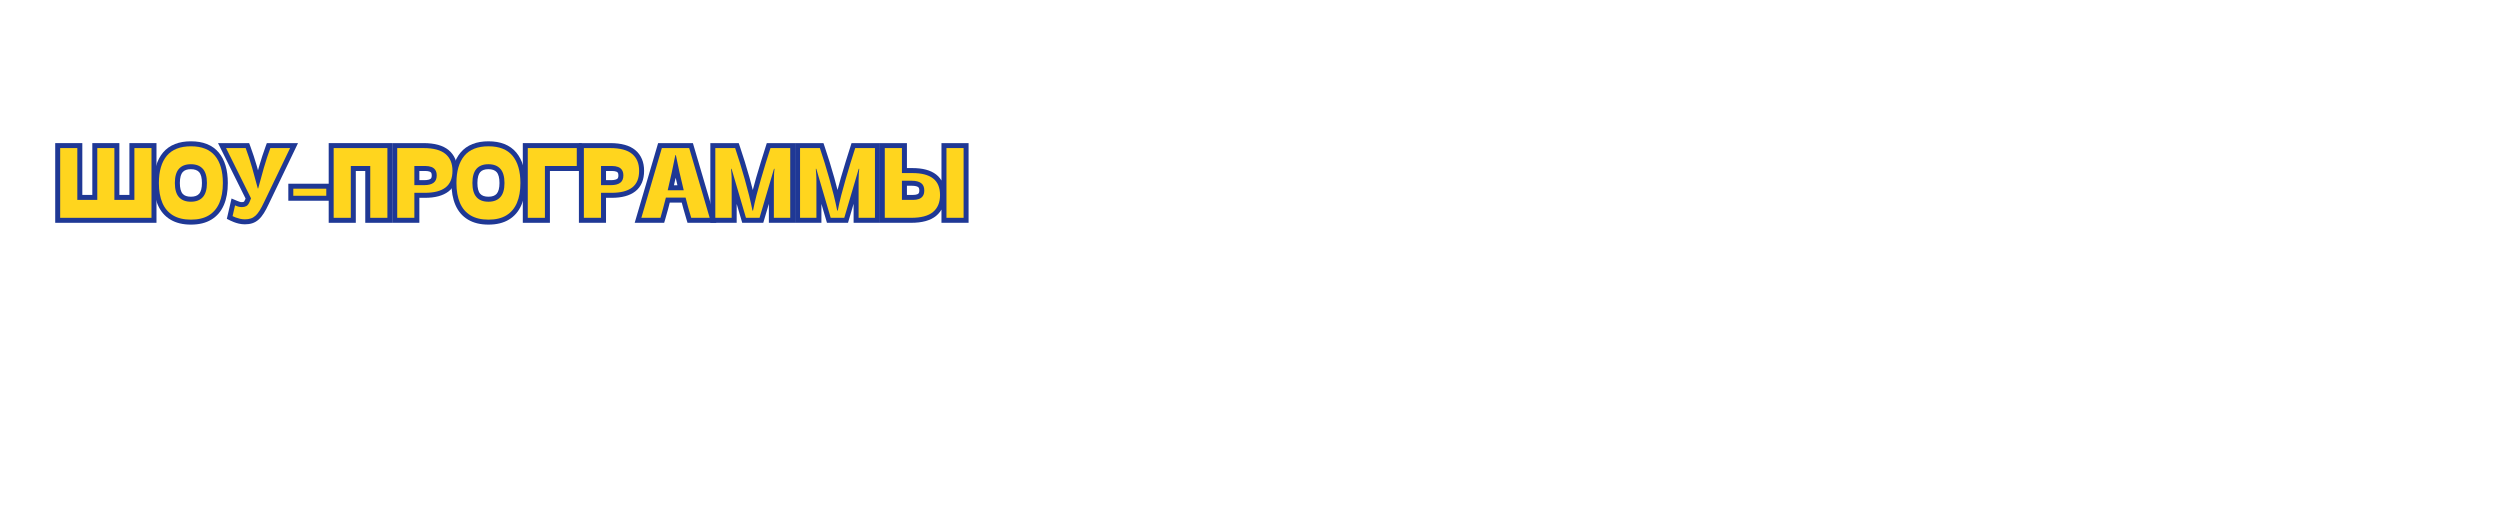 <?xml version="1.0" encoding="UTF-8"?> <svg xmlns="http://www.w3.org/2000/svg" xmlns:xlink="http://www.w3.org/1999/xlink" width="1200" zoomAndPan="magnify" viewBox="0 0 900 187.5" height="250" preserveAspectRatio="xMidYMid meet" version="1.0"><defs><g></g></defs><g fill="#1f3895" fill-opacity="1"><g transform="translate(19.897, 78.416)"><g><path d="M 28.488 -26.898 L 36.438 -26.898 L 36.438 1.797 L -0.023 1.797 L -0.023 -26.898 L 9.738 -26.898 L 9.738 -6.453 L 7.941 -6.453 L 7.941 -8.246 L 15.129 -8.246 L 15.129 -6.453 L 13.336 -6.453 L 13.336 -26.898 L 23.078 -26.898 L 23.078 -6.453 L 21.281 -6.453 L 21.281 -8.246 L 28.488 -8.246 L 28.488 -6.453 L 26.691 -6.453 L 26.691 -26.898 Z M 28.488 -23.309 L 28.488 -25.105 L 30.285 -25.105 L 30.285 -4.656 L 19.488 -4.656 L 19.488 -25.105 L 21.281 -25.105 L 21.281 -23.309 L 15.129 -23.309 L 15.129 -25.105 L 16.926 -25.105 L 16.926 -4.656 L 6.148 -4.656 L 6.148 -25.105 L 7.941 -25.105 L 7.941 -23.309 L 1.77 -23.309 L 1.77 -25.105 L 3.566 -25.105 L 3.566 0 L 1.77 0 L 1.77 -1.797 L 34.641 -1.797 L 34.641 0 L 32.848 0 L 32.848 -25.105 L 34.641 -25.105 L 34.641 -23.309 Z M 28.488 -23.309 "></path></g></g></g><g fill="#1f3895" fill-opacity="1"><g transform="translate(56.31, 78.416)"><g><path d="M 12.43 2.445 C 9.516 2.445 7.062 1.848 5.066 0.656 C 3.02 -0.566 1.5 -2.336 0.508 -4.656 C -0.434 -6.848 -0.902 -9.473 -0.902 -12.535 C -0.902 -17.234 0.191 -20.891 2.375 -23.496 C 3.523 -24.867 4.965 -25.891 6.695 -26.57 C 8.352 -27.223 10.262 -27.547 12.43 -27.547 C 14.59 -27.547 16.5 -27.223 18.152 -26.57 C 19.875 -25.891 21.309 -24.863 22.453 -23.492 C 24.621 -20.887 25.707 -17.234 25.707 -12.535 C 25.707 -9.473 25.238 -6.848 24.301 -4.656 C 23.309 -2.34 21.797 -0.57 19.773 0.652 C 17.793 1.848 15.348 2.445 12.43 2.445 Z M 12.43 -1.148 C 14.68 -1.148 16.508 -1.57 17.918 -2.422 C 19.285 -3.246 20.312 -4.461 21 -6.07 C 21.746 -7.809 22.117 -9.965 22.117 -12.535 C 22.117 -16.367 21.309 -19.254 19.691 -21.195 C 18.941 -22.098 17.988 -22.773 16.832 -23.23 C 15.605 -23.715 14.137 -23.957 12.43 -23.957 C 10.715 -23.957 9.242 -23.715 8.008 -23.23 C 6.844 -22.773 5.883 -22.094 5.129 -21.191 C 3.504 -19.25 2.688 -16.367 2.688 -12.535 C 2.688 -9.965 3.062 -7.809 3.805 -6.07 C 4.496 -4.465 5.527 -3.25 6.906 -2.426 C 8.336 -1.574 10.176 -1.148 12.43 -1.148 Z M 12.414 -7.598 C 13.758 -7.598 14.742 -7.949 15.367 -8.652 C 16.047 -9.418 16.387 -10.711 16.387 -12.535 C 16.387 -14.383 16.047 -15.688 15.367 -16.453 C 14.742 -17.156 13.75 -17.508 12.395 -17.508 C 11.051 -17.508 10.07 -17.156 9.453 -16.457 C 9.145 -16.105 8.906 -15.637 8.734 -15.047 C 8.539 -14.355 8.441 -13.52 8.441 -12.535 C 8.441 -10.707 8.777 -9.414 9.453 -8.648 C 10.07 -7.949 11.059 -7.598 12.414 -7.598 Z M 12.414 -4.008 C 11.242 -4.008 10.195 -4.188 9.27 -4.543 C 8.281 -4.922 7.445 -5.5 6.762 -6.27 C 5.488 -7.715 4.848 -9.805 4.848 -12.535 C 4.848 -15.289 5.488 -17.391 6.762 -18.836 C 7.445 -19.605 8.277 -20.18 9.266 -20.562 C 10.188 -20.918 11.23 -21.098 12.395 -21.098 C 13.562 -21.098 14.609 -20.918 15.535 -20.562 C 16.527 -20.184 17.363 -19.609 18.051 -18.84 C 19.332 -17.395 19.977 -15.293 19.977 -12.535 C 19.977 -9.801 19.332 -7.711 18.051 -6.266 C 17.367 -5.496 16.531 -4.922 15.543 -4.543 C 14.621 -4.188 13.574 -4.008 12.414 -4.008 Z M 12.414 -4.008 "></path></g></g></g><g fill="#1f3895" fill-opacity="1"><g transform="translate(81.117, 78.416)"><g><path d="M 7.086 -6.445 L 7.594 -7.691 L 9.258 -7.012 L 7.648 -6.215 L -2.633 -26.898 L 8.574 -26.898 L 9.012 -25.73 C 9.855 -23.457 10.645 -21.051 11.375 -18.512 C 12.098 -16 12.785 -13.504 13.43 -11.023 L 11.695 -10.57 L 11.695 -12.367 L 11.832 -12.367 L 11.832 -10.57 L 10.098 -11.023 C 10.742 -13.508 11.43 -16.004 12.16 -18.516 C 12.898 -21.051 13.68 -23.453 14.512 -25.723 L 14.945 -26.898 L 26.172 -26.898 L 15.609 -4.922 C 15.008 -3.637 14.438 -2.559 13.887 -1.691 C 13.289 -0.742 12.668 0.02 12.027 0.598 C 11.312 1.238 10.531 1.695 9.676 1.965 C 8.891 2.215 8.016 2.34 7.047 2.34 C 6.301 2.34 5.574 2.254 4.867 2.09 C 4.211 1.934 3.613 1.754 3.07 1.539 C 2.559 1.34 2.137 1.156 1.809 0.992 L 0.543 0.359 L 2.238 -6.957 L 4.207 -6.125 C 4.469 -6.012 4.785 -5.895 5.16 -5.77 C 5.387 -5.691 5.66 -5.652 5.977 -5.652 C 6.277 -5.652 6.523 -5.703 6.723 -5.809 C 6.715 -5.805 6.707 -5.801 6.703 -5.797 C 6.703 -5.797 6.703 -5.801 6.707 -5.801 C 6.727 -5.82 6.754 -5.852 6.781 -5.887 C 6.887 -6.02 6.988 -6.211 7.09 -6.461 Z M 10.406 -5.074 C 9.914 -3.898 9.246 -3.086 8.406 -2.641 C 7.684 -2.254 6.871 -2.062 5.977 -2.062 C 5.266 -2.062 4.609 -2.164 4.008 -2.367 C 3.551 -2.52 3.152 -2.672 2.809 -2.816 L 3.508 -4.469 L 5.254 -4.066 L 4.359 -0.207 L 2.613 -0.613 L 3.414 -2.219 C 3.648 -2.102 3.969 -1.965 4.383 -1.801 C 4.762 -1.652 5.199 -1.52 5.688 -1.406 C 6.125 -1.305 6.578 -1.25 7.047 -1.25 C 7.645 -1.25 8.16 -1.32 8.59 -1.457 C 8.953 -1.57 9.297 -1.777 9.625 -2.07 C 10.023 -2.43 10.43 -2.938 10.852 -3.605 C 11.316 -4.348 11.824 -5.305 12.371 -6.477 L 21.699 -25.883 L 23.316 -25.105 L 23.316 -23.309 L 16.199 -23.309 L 16.199 -25.105 L 17.883 -24.488 C 17.082 -22.293 16.32 -19.969 15.609 -17.512 C 14.891 -15.035 14.211 -12.57 13.57 -10.117 L 13.223 -8.777 L 10.305 -8.777 L 9.957 -10.117 C 9.316 -12.57 8.641 -15.035 7.926 -17.516 C 7.219 -19.969 6.461 -22.289 5.645 -24.48 L 7.328 -25.105 L 7.328 -23.309 L 0.262 -23.309 L 0.262 -25.105 L 1.871 -25.902 L 11.227 -7.086 L 10.41 -5.09 Z M 10.406 -5.074 "></path></g></g></g><g fill="#1f3895" fill-opacity="1"><g transform="translate(104.696, 78.416)"><g><path d="M -0.902 -12.277 L 14.559 -12.277 L 14.559 -6.148 L -0.902 -6.148 Z M -0.902 -12.277 "></path></g></g></g><g fill="#1f3895" fill-opacity="1"><g transform="translate(118.353, 78.416)"><g><path d="M 22.902 -25.105 L 22.902 1.797 L 13.141 1.797 L 13.141 -18.652 L 14.938 -18.652 L 14.938 -16.859 L 7.941 -16.859 L 7.941 -18.652 L 9.738 -18.652 L 9.738 1.797 L -0.023 1.797 L -0.023 -26.898 L 22.902 -26.898 Z M 19.312 -25.105 L 21.109 -25.105 L 21.109 -23.309 L 1.77 -23.309 L 1.77 -25.105 L 3.566 -25.105 L 3.566 0 L 1.77 0 L 1.77 -1.797 L 7.941 -1.797 L 7.941 0 L 6.148 0 L 6.148 -20.449 L 16.73 -20.449 L 16.73 0 L 14.938 0 L 14.938 -1.797 L 21.109 -1.797 L 21.109 0 L 19.312 0 Z M 19.312 -25.105 "></path></g></g></g><g fill="#1f3895" fill-opacity="1"><g transform="translate(141.232, 78.416)"><g><path d="M 7.941 1.797 L -0.023 1.797 L -0.023 -26.898 L 11.238 -26.898 C 15.246 -26.898 18.262 -26.059 20.277 -24.379 C 21.344 -23.492 22.145 -22.402 22.68 -21.117 C 23.191 -19.883 23.445 -18.484 23.445 -16.918 C 23.445 -15.316 23.191 -13.906 22.68 -12.684 C 22.141 -11.387 21.324 -10.32 20.234 -9.488 C 18.242 -7.961 15.414 -7.199 11.746 -7.199 L 7.941 -7.199 L 7.941 -8.992 L 9.738 -8.992 L 9.738 1.797 Z M 7.941 -1.797 L 7.941 0 L 6.148 0 L 6.148 -10.789 L 11.746 -10.789 C 14.602 -10.789 16.703 -11.305 18.055 -12.34 C 18.637 -12.785 19.074 -13.359 19.367 -14.066 C 19.691 -14.844 19.855 -15.797 19.855 -16.918 C 19.855 -18.004 19.691 -18.945 19.363 -19.742 C 19.055 -20.48 18.594 -21.109 17.977 -21.621 C 17.34 -22.156 16.488 -22.562 15.43 -22.844 C 14.266 -23.156 12.867 -23.309 11.238 -23.309 L 1.77 -23.309 L 1.77 -25.105 L 3.566 -25.105 L 3.566 0 L 1.77 0 L 1.77 -1.797 Z M 11.465 -13.559 C 12.066 -13.559 12.578 -13.609 13 -13.715 C 13.332 -13.801 13.594 -13.91 13.781 -14.051 C 13.902 -14.137 13.992 -14.254 14.055 -14.398 C 14.148 -14.613 14.195 -14.898 14.195 -15.254 C 14.195 -15.711 14.129 -16.039 13.996 -16.23 C 13.875 -16.41 13.691 -16.543 13.445 -16.633 C 13.035 -16.785 12.535 -16.859 11.938 -16.859 L 7.941 -16.859 L 7.941 -18.652 L 9.738 -18.652 L 9.738 -11.762 L 7.941 -11.762 L 7.941 -13.559 Z M 11.465 -9.969 L 6.148 -9.969 L 6.148 -20.449 L 11.938 -20.449 C 12.957 -20.449 13.871 -20.301 14.676 -20.008 C 15.645 -19.652 16.406 -19.066 16.965 -18.254 C 17.512 -17.453 17.785 -16.453 17.785 -15.254 C 17.785 -14.402 17.641 -13.645 17.352 -12.977 C 17.035 -12.238 16.555 -11.633 15.914 -11.16 C 14.84 -10.367 13.355 -9.969 11.465 -9.969 Z M 11.465 -9.969 "></path></g></g></g><g fill="#1f3895" fill-opacity="1"><g transform="translate(163.426, 78.416)"><g><path d="M 12.43 2.445 C 9.516 2.445 7.062 1.848 5.066 0.656 C 3.02 -0.566 1.5 -2.336 0.508 -4.656 C -0.434 -6.848 -0.902 -9.473 -0.902 -12.535 C -0.902 -17.234 0.191 -20.891 2.375 -23.496 C 3.523 -24.867 4.965 -25.891 6.695 -26.57 C 8.352 -27.223 10.262 -27.547 12.43 -27.547 C 14.59 -27.547 16.5 -27.223 18.152 -26.57 C 19.875 -25.891 21.309 -24.863 22.453 -23.492 C 24.621 -20.887 25.707 -17.234 25.707 -12.535 C 25.707 -9.473 25.238 -6.848 24.301 -4.656 C 23.309 -2.34 21.797 -0.57 19.773 0.652 C 17.793 1.848 15.348 2.445 12.43 2.445 Z M 12.43 -1.148 C 14.68 -1.148 16.508 -1.57 17.918 -2.422 C 19.285 -3.246 20.312 -4.461 21 -6.07 C 21.746 -7.809 22.117 -9.965 22.117 -12.535 C 22.117 -16.367 21.309 -19.254 19.691 -21.195 C 18.941 -22.098 17.988 -22.773 16.832 -23.23 C 15.605 -23.715 14.137 -23.957 12.43 -23.957 C 10.715 -23.957 9.242 -23.715 8.008 -23.23 C 6.844 -22.773 5.883 -22.094 5.129 -21.191 C 3.504 -19.25 2.688 -16.367 2.688 -12.535 C 2.688 -9.965 3.062 -7.809 3.805 -6.07 C 4.496 -4.465 5.527 -3.25 6.906 -2.426 C 8.336 -1.574 10.176 -1.148 12.43 -1.148 Z M 12.414 -7.598 C 13.758 -7.598 14.742 -7.949 15.367 -8.652 C 16.047 -9.418 16.387 -10.711 16.387 -12.535 C 16.387 -14.383 16.047 -15.688 15.367 -16.453 C 14.742 -17.156 13.75 -17.508 12.395 -17.508 C 11.051 -17.508 10.07 -17.156 9.453 -16.457 C 9.145 -16.105 8.906 -15.637 8.734 -15.047 C 8.539 -14.355 8.441 -13.52 8.441 -12.535 C 8.441 -10.707 8.777 -9.414 9.453 -8.648 C 10.07 -7.949 11.059 -7.598 12.414 -7.598 Z M 12.414 -4.008 C 11.242 -4.008 10.195 -4.188 9.27 -4.543 C 8.281 -4.922 7.445 -5.5 6.762 -6.27 C 5.488 -7.715 4.848 -9.805 4.848 -12.535 C 4.848 -15.289 5.488 -17.391 6.762 -18.836 C 7.445 -19.605 8.277 -20.18 9.266 -20.562 C 10.188 -20.918 11.23 -21.098 12.395 -21.098 C 13.562 -21.098 14.609 -20.918 15.535 -20.562 C 16.527 -20.184 17.363 -19.609 18.051 -18.84 C 19.332 -17.395 19.977 -15.293 19.977 -12.535 C 19.977 -9.801 19.332 -7.711 18.051 -6.266 C 17.367 -5.496 16.531 -4.922 15.543 -4.543 C 14.621 -4.188 13.574 -4.008 12.414 -4.008 Z M 12.414 -4.008 "></path></g></g></g><g fill="#1f3895" fill-opacity="1"><g transform="translate(188.233, 78.416)"><g><path d="M 1.77 -26.898 L 21.203 -26.898 L 21.203 -16.859 L 7.941 -16.859 L 7.941 -18.652 L 9.738 -18.652 L 9.738 1.797 L -0.023 1.797 L -0.023 -26.898 Z M 1.77 -23.309 L 1.77 -25.105 L 3.566 -25.105 L 3.566 0 L 1.77 0 L 1.77 -1.797 L 7.941 -1.797 L 7.941 0 L 6.148 0 L 6.148 -20.449 L 19.406 -20.449 L 19.406 -18.652 L 17.613 -18.652 L 17.613 -25.105 L 19.406 -25.105 L 19.406 -23.309 Z M 1.77 -23.309 "></path></g></g></g><g fill="#1f3895" fill-opacity="1"><g transform="translate(208.429, 78.416)"><g><path d="M 7.941 1.797 L -0.023 1.797 L -0.023 -26.898 L 11.238 -26.898 C 15.246 -26.898 18.262 -26.059 20.277 -24.379 C 21.344 -23.492 22.145 -22.402 22.68 -21.117 C 23.191 -19.883 23.445 -18.484 23.445 -16.918 C 23.445 -15.316 23.191 -13.906 22.68 -12.684 C 22.141 -11.387 21.324 -10.32 20.234 -9.488 C 18.242 -7.961 15.414 -7.199 11.746 -7.199 L 7.941 -7.199 L 7.941 -8.992 L 9.738 -8.992 L 9.738 1.797 Z M 7.941 -1.797 L 7.941 0 L 6.148 0 L 6.148 -10.789 L 11.746 -10.789 C 14.602 -10.789 16.703 -11.305 18.055 -12.34 C 18.637 -12.785 19.074 -13.359 19.367 -14.066 C 19.691 -14.844 19.855 -15.797 19.855 -16.918 C 19.855 -18.004 19.691 -18.945 19.363 -19.742 C 19.055 -20.48 18.594 -21.109 17.977 -21.621 C 17.34 -22.156 16.488 -22.562 15.43 -22.844 C 14.266 -23.156 12.867 -23.309 11.238 -23.309 L 1.77 -23.309 L 1.77 -25.105 L 3.566 -25.105 L 3.566 0 L 1.77 0 L 1.77 -1.797 Z M 11.465 -13.559 C 12.066 -13.559 12.578 -13.609 13 -13.715 C 13.332 -13.801 13.594 -13.91 13.781 -14.051 C 13.902 -14.137 13.992 -14.254 14.055 -14.398 C 14.148 -14.613 14.195 -14.898 14.195 -15.254 C 14.195 -15.711 14.129 -16.039 13.996 -16.23 C 13.875 -16.41 13.691 -16.543 13.445 -16.633 C 13.035 -16.785 12.535 -16.859 11.938 -16.859 L 7.941 -16.859 L 7.941 -18.652 L 9.738 -18.652 L 9.738 -11.762 L 7.941 -11.762 L 7.941 -13.559 Z M 11.465 -9.969 L 6.148 -9.969 L 6.148 -20.449 L 11.938 -20.449 C 12.957 -20.449 13.871 -20.301 14.676 -20.008 C 15.645 -19.652 16.406 -19.066 16.965 -18.254 C 17.512 -17.453 17.785 -16.453 17.785 -15.254 C 17.785 -14.402 17.641 -13.645 17.352 -12.977 C 17.035 -12.238 16.555 -11.633 15.914 -11.16 C 14.84 -10.367 13.355 -9.969 11.465 -9.969 Z M 11.465 -9.969 "></path></g></g></g><g fill="#1f3895" fill-opacity="1"><g transform="translate(230.624, 78.416)"><g><path d="M 16.496 0.523 C 16.133 -0.684 15.777 -1.902 15.434 -3.129 C 15.09 -4.355 14.762 -5.59 14.441 -6.828 L 16.18 -7.277 L 16.18 -5.48 L 9.098 -5.48 L 9.098 -7.277 L 10.84 -6.844 C 10.535 -5.605 10.215 -4.371 9.887 -3.145 C 9.555 -1.914 9.211 -0.699 8.859 0.508 L 8.477 1.797 L -2.137 1.797 L 6.301 -26.898 L 18.82 -26.898 L 27.258 1.797 L 16.883 1.797 Z M 19.934 -0.523 L 18.215 0 L 18.215 -1.797 L 24.859 -1.797 L 24.859 0 L 23.137 0.508 L 15.758 -24.598 L 17.48 -25.105 L 17.48 -23.309 L 7.645 -23.309 L 7.645 -25.105 L 9.367 -24.598 L 1.984 0.508 L 0.262 0 L 0.262 -1.797 L 7.137 -1.797 L 7.137 0 L 5.414 -0.508 C 5.758 -1.684 6.094 -2.875 6.418 -4.078 C 6.742 -5.281 7.055 -6.492 7.355 -7.707 L 7.695 -9.07 L 17.574 -9.07 L 17.922 -7.723 C 18.234 -6.508 18.559 -5.297 18.891 -4.094 C 19.227 -2.891 19.574 -1.699 19.934 -0.523 Z M 9.746 -11.719 L 15.516 -11.719 L 15.516 -9.922 L 13.773 -9.492 C 13.242 -11.633 12.742 -13.773 12.266 -15.914 C 11.789 -18.055 11.344 -20.152 10.934 -22.211 L 12.691 -22.562 L 12.691 -20.77 L 12.5 -20.77 L 12.5 -22.562 L 14.262 -22.219 C 13.863 -20.164 13.43 -18.062 12.965 -15.922 C 12.5 -13.781 12.012 -11.641 11.492 -9.5 L 9.746 -9.922 Z M 9.746 -8.129 L 7.465 -8.129 L 8.004 -10.344 C 8.512 -12.457 9 -14.57 9.457 -16.684 C 9.914 -18.801 10.344 -20.871 10.738 -22.906 L 11.02 -24.359 L 14.164 -24.359 L 14.453 -22.914 C 14.859 -20.883 15.297 -18.809 15.77 -16.695 C 16.238 -14.582 16.734 -12.469 17.258 -10.355 L 17.809 -8.129 Z M 9.746 -8.129 "></path></g></g></g><g fill="#1f3895" fill-opacity="1"><g transform="translate(255.747, 78.416)"><g><path d="M -0.023 0 L -0.023 -26.898 L 10.191 -26.898 L 10.605 -25.684 C 11.184 -23.984 11.77 -22.18 12.363 -20.266 C 12.961 -18.348 13.539 -16.395 14.098 -14.395 C 14.656 -12.398 15.18 -10.434 15.66 -8.5 C 16.148 -6.555 16.562 -4.707 16.91 -2.961 L 15.148 -2.613 L 15.148 -4.406 L 15.34 -4.406 L 15.34 -2.613 L 13.578 -2.961 C 13.926 -4.711 14.348 -6.562 14.844 -8.512 C 15.34 -10.445 15.879 -12.41 16.457 -14.41 C 17.031 -16.402 17.617 -18.355 18.211 -20.266 L 20.301 -26.898 L 30.527 -26.898 L 30.527 1.797 L 21.047 1.797 L 21.047 -13.305 C 21.047 -14.469 21.078 -15.418 21.141 -16.156 L 21.281 -17.789 L 23.07 -17.637 L 23.07 -15.84 L 22.895 -15.84 L 22.895 -17.637 L 24.617 -17.129 L 19.031 1.797 L 11.453 1.797 L 5.887 -17.148 L 7.609 -17.652 L 7.609 -15.859 L 7.434 -15.859 L 7.434 -17.652 L 9.223 -17.805 L 9.363 -16.141 C 9.426 -15.387 9.457 -14.441 9.457 -13.305 L 9.457 1.797 L -0.023 1.797 Z M 3.566 0 L 1.77 0 L 1.77 -1.797 L 7.66 -1.797 L 7.66 0 L 5.867 0 L 5.867 -13.305 C 5.867 -14.344 5.84 -15.188 5.785 -15.84 L 5.48 -19.449 L 8.953 -19.449 L 14.52 -0.508 L 12.797 0 L 12.797 -1.797 L 17.688 -1.797 L 17.688 0 L 15.969 -0.508 L 21.555 -19.434 L 25.027 -19.434 L 24.719 -15.855 C 24.664 -15.215 24.637 -14.367 24.637 -13.305 L 24.637 0 L 22.844 0 L 22.844 -1.797 L 28.734 -1.797 L 28.734 0 L 26.938 0 L 26.938 -25.105 L 28.734 -25.105 L 28.734 -23.309 L 21.617 -23.309 L 21.617 -25.105 L 23.328 -24.566 L 21.641 -19.199 C 21.051 -17.312 20.473 -15.383 19.906 -13.414 C 19.336 -11.449 18.809 -9.52 18.324 -7.617 C 17.84 -5.734 17.434 -3.949 17.102 -2.266 L 16.816 -0.816 L 13.672 -0.816 L 13.387 -2.266 C 13.051 -3.953 12.648 -5.742 12.18 -7.629 C 11.703 -9.531 11.191 -11.461 10.641 -13.426 C 10.09 -15.391 9.52 -17.316 8.938 -19.199 C 8.352 -21.082 7.773 -22.859 7.207 -24.527 L 8.906 -25.105 L 8.906 -23.309 L 1.77 -23.309 L 1.77 -25.105 L 3.566 -25.105 Z M 3.566 0 "></path></g></g></g><g fill="#1f3895" fill-opacity="1"><g transform="translate(286.251, 78.416)"><g><path d="M -0.023 0 L -0.023 -26.898 L 10.191 -26.898 L 10.605 -25.684 C 11.184 -23.984 11.77 -22.18 12.363 -20.266 C 12.961 -18.348 13.539 -16.395 14.098 -14.395 C 14.656 -12.398 15.18 -10.434 15.66 -8.5 C 16.148 -6.555 16.562 -4.707 16.91 -2.961 L 15.148 -2.613 L 15.148 -4.406 L 15.34 -4.406 L 15.34 -2.613 L 13.578 -2.961 C 13.926 -4.711 14.348 -6.562 14.844 -8.512 C 15.34 -10.445 15.879 -12.41 16.457 -14.41 C 17.031 -16.402 17.617 -18.355 18.211 -20.266 L 20.301 -26.898 L 30.527 -26.898 L 30.527 1.797 L 21.047 1.797 L 21.047 -13.305 C 21.047 -14.469 21.078 -15.418 21.141 -16.156 L 21.281 -17.789 L 23.07 -17.637 L 23.07 -15.84 L 22.895 -15.84 L 22.895 -17.637 L 24.617 -17.129 L 19.031 1.797 L 11.453 1.797 L 5.887 -17.148 L 7.609 -17.652 L 7.609 -15.859 L 7.434 -15.859 L 7.434 -17.652 L 9.223 -17.805 L 9.363 -16.141 C 9.426 -15.387 9.457 -14.441 9.457 -13.305 L 9.457 1.797 L -0.023 1.797 Z M 3.566 0 L 1.77 0 L 1.77 -1.797 L 7.66 -1.797 L 7.66 0 L 5.867 0 L 5.867 -13.305 C 5.867 -14.344 5.84 -15.188 5.785 -15.84 L 5.48 -19.449 L 8.953 -19.449 L 14.52 -0.508 L 12.797 0 L 12.797 -1.797 L 17.688 -1.797 L 17.688 0 L 15.969 -0.508 L 21.555 -19.434 L 25.027 -19.434 L 24.719 -15.855 C 24.664 -15.215 24.637 -14.367 24.637 -13.305 L 24.637 0 L 22.844 0 L 22.844 -1.797 L 28.734 -1.797 L 28.734 0 L 26.938 0 L 26.938 -25.105 L 28.734 -25.105 L 28.734 -23.309 L 21.617 -23.309 L 21.617 -25.105 L 23.328 -24.566 L 21.641 -19.199 C 21.051 -17.312 20.473 -15.383 19.906 -13.414 C 19.336 -11.449 18.809 -9.52 18.324 -7.617 C 17.84 -5.734 17.434 -3.949 17.102 -2.266 L 16.816 -0.816 L 13.672 -0.816 L 13.387 -2.266 C 13.051 -3.953 12.648 -5.742 12.18 -7.629 C 11.703 -9.531 11.191 -11.461 10.641 -13.426 C 10.09 -15.391 9.52 -17.316 8.938 -19.199 C 8.352 -21.082 7.773 -22.859 7.207 -24.527 L 8.906 -25.105 L 8.906 -23.309 L 1.77 -23.309 L 1.77 -25.105 L 3.566 -25.105 Z M 3.566 0 "></path></g></g></g><g fill="#1f3895" fill-opacity="1"><g transform="translate(316.756, 78.416)"><g><path d="M 9.738 -25.105 L 9.738 -16.113 L 7.941 -16.113 L 7.941 -17.906 L 11.746 -17.906 C 15.414 -17.906 18.242 -17.145 20.234 -15.617 C 21.324 -14.781 22.141 -13.719 22.68 -12.422 C 23.191 -11.199 23.445 -9.789 23.445 -8.188 C 23.445 -6.621 23.191 -5.223 22.68 -3.988 C 22.145 -2.703 21.344 -1.613 20.277 -0.727 C 18.262 0.957 15.246 1.797 11.238 1.797 L -0.023 1.797 L -0.023 -26.898 L 9.738 -26.898 Z M 6.148 -25.105 L 7.941 -25.105 L 7.941 -23.309 L 1.77 -23.309 L 1.77 -25.105 L 3.566 -25.105 L 3.566 0 L 1.77 0 L 1.77 -1.797 L 11.238 -1.797 C 12.867 -1.797 14.266 -1.949 15.43 -2.262 C 16.488 -2.543 17.34 -2.949 17.977 -3.484 C 18.594 -3.996 19.055 -4.621 19.363 -5.363 C 19.691 -6.16 19.855 -7.098 19.855 -8.188 C 19.855 -9.309 19.691 -10.258 19.367 -11.039 C 19.074 -11.746 18.637 -12.32 18.055 -12.766 C 16.703 -13.801 14.602 -14.316 11.746 -14.316 L 6.148 -14.316 Z M 30.137 1.797 L 22.172 1.797 L 22.172 -26.898 L 31.934 -26.898 L 31.934 1.797 Z M 30.137 -1.797 L 30.137 0 L 28.34 0 L 28.34 -25.105 L 30.137 -25.105 L 30.137 -23.309 L 23.965 -23.309 L 23.965 -25.105 L 25.762 -25.105 L 25.762 0 L 23.965 0 L 23.965 -1.797 Z M 11.465 -11.547 L 7.941 -11.547 L 7.941 -13.34 L 9.738 -13.34 L 9.738 -6.453 L 7.941 -6.453 L 7.941 -8.246 L 11.938 -8.246 C 12.535 -8.246 13.035 -8.32 13.445 -8.473 C 13.691 -8.562 13.875 -8.695 13.996 -8.875 C 14.129 -9.066 14.195 -9.391 14.195 -9.852 C 14.195 -10.207 14.148 -10.492 14.055 -10.707 C 13.992 -10.852 13.902 -10.969 13.781 -11.055 C 13.594 -11.195 13.332 -11.305 13 -11.391 C 12.578 -11.492 12.066 -11.547 11.465 -11.547 Z M 11.465 -15.137 C 13.355 -15.137 14.84 -14.738 15.914 -13.945 C 16.555 -13.473 17.035 -12.867 17.352 -12.129 C 17.641 -11.461 17.785 -10.703 17.785 -9.852 C 17.785 -8.652 17.512 -7.652 16.965 -6.852 C 16.406 -6.035 15.645 -5.453 14.676 -5.098 C 13.871 -4.805 12.957 -4.656 11.938 -4.656 L 6.148 -4.656 L 6.148 -15.137 Z M 11.465 -15.137 "></path></g></g></g><g fill="#ffd51e" fill-opacity="1"><g transform="translate(19.897, 78.416)"><g><path d="M 28.484 -25.109 L 34.641 -25.109 L 34.641 0 L 1.766 0 L 1.766 -25.109 L 7.938 -25.109 L 7.938 -6.453 L 15.125 -6.453 L 15.125 -25.109 L 21.281 -25.109 L 21.281 -6.453 L 28.484 -6.453 Z M 28.484 -25.109 "></path></g></g><g transform="translate(56.31, 78.416)"><g><path d="M 12.438 0.656 C 9.852 0.656 7.703 0.145 5.984 -0.875 C 4.273 -1.906 3 -3.398 2.156 -5.359 C 1.312 -7.328 0.891 -9.719 0.891 -12.531 C 0.891 -16.801 1.844 -20.07 3.75 -22.344 C 5.656 -24.613 8.551 -25.75 12.438 -25.75 C 16.301 -25.75 19.18 -24.613 21.078 -22.344 C 22.973 -20.07 23.922 -16.801 23.922 -12.531 C 23.922 -9.719 23.5 -7.328 22.656 -5.359 C 21.812 -3.398 20.539 -1.906 18.844 -0.875 C 17.156 0.145 15.02 0.656 12.438 0.656 Z M 12.406 -5.797 C 14.289 -5.797 15.723 -6.348 16.703 -7.453 C 17.691 -8.555 18.188 -10.25 18.188 -12.531 C 18.188 -14.832 17.691 -16.535 16.703 -17.641 C 15.723 -18.742 14.285 -19.297 12.391 -19.297 C 10.516 -19.297 9.086 -18.742 8.109 -17.641 C 7.129 -16.535 6.641 -14.832 6.641 -12.531 C 6.641 -10.25 7.129 -8.555 8.109 -7.453 C 9.086 -6.348 10.52 -5.797 12.406 -5.797 Z M 12.406 -5.797 "></path></g></g><g transform="translate(81.117, 78.416)"><g><path d="M 8.75 -5.766 L 9.25 -7.016 L 0.266 -25.109 L 7.328 -25.109 C 8.16 -22.867 8.938 -20.5 9.656 -18 C 10.375 -15.508 11.051 -13.035 11.688 -10.578 L 11.828 -10.578 C 12.473 -13.035 13.156 -15.508 13.875 -18 C 14.602 -20.5 15.379 -22.867 16.203 -25.109 L 23.312 -25.109 L 13.984 -5.703 C 13.41 -4.473 12.867 -3.453 12.359 -2.641 C 11.859 -1.836 11.348 -1.203 10.828 -0.734 C 10.305 -0.266 9.738 0.062 9.125 0.25 C 8.52 0.445 7.828 0.547 7.047 0.547 C 6.441 0.547 5.852 0.477 5.281 0.344 C 4.707 0.207 4.188 0.051 3.719 -0.125 C 3.258 -0.312 2.891 -0.473 2.609 -0.609 L 3.5 -4.469 C 3.812 -4.344 4.172 -4.207 4.578 -4.062 C 4.992 -3.926 5.461 -3.859 5.984 -3.859 C 6.578 -3.859 7.102 -3.977 7.562 -4.219 C 8.02 -4.469 8.414 -4.984 8.75 -5.766 Z M 8.75 -5.766 "></path></g></g><g transform="translate(104.696, 78.416)"><g><path d="M 12.766 -7.938 L 0.891 -7.938 L 0.891 -10.484 L 12.766 -10.484 Z M 12.766 -7.938 "></path></g></g><g transform="translate(118.353, 78.416)"><g><path d="M 21.109 -25.109 L 21.109 0 L 14.938 0 L 14.938 -18.656 L 7.938 -18.656 L 7.938 0 L 1.766 0 L 1.766 -25.109 Z M 21.109 -25.109 "></path></g></g><g transform="translate(141.232, 78.416)"><g><path d="M 7.938 0 L 1.766 0 L 1.766 -25.109 L 11.234 -25.109 C 14.816 -25.109 17.445 -24.406 19.125 -23 C 20.812 -21.602 21.656 -19.578 21.656 -16.922 C 21.656 -14.191 20.816 -12.188 19.141 -10.906 C 17.473 -9.633 15.008 -9 11.75 -9 L 7.938 -9 Z M 11.469 -11.766 C 12.957 -11.766 14.082 -12.047 14.844 -12.609 C 15.602 -13.172 15.984 -14.051 15.984 -15.25 C 15.984 -16.082 15.812 -16.742 15.469 -17.234 C 15.133 -17.734 14.664 -18.094 14.062 -18.312 C 13.457 -18.539 12.75 -18.656 11.938 -18.656 L 7.938 -18.656 L 7.938 -11.766 Z M 11.469 -11.766 "></path></g></g><g transform="translate(163.426, 78.416)"><g><path d="M 12.438 0.656 C 9.852 0.656 7.703 0.145 5.984 -0.875 C 4.273 -1.906 3 -3.398 2.156 -5.359 C 1.312 -7.328 0.891 -9.719 0.891 -12.531 C 0.891 -16.801 1.844 -20.07 3.75 -22.344 C 5.656 -24.613 8.551 -25.75 12.438 -25.75 C 16.301 -25.75 19.18 -24.613 21.078 -22.344 C 22.973 -20.07 23.922 -16.801 23.922 -12.531 C 23.922 -9.719 23.5 -7.328 22.656 -5.359 C 21.812 -3.398 20.539 -1.906 18.844 -0.875 C 17.156 0.145 15.02 0.656 12.438 0.656 Z M 12.406 -5.797 C 14.289 -5.797 15.723 -6.348 16.703 -7.453 C 17.691 -8.555 18.188 -10.25 18.188 -12.531 C 18.188 -14.832 17.691 -16.535 16.703 -17.641 C 15.723 -18.742 14.285 -19.297 12.391 -19.297 C 10.516 -19.297 9.086 -18.742 8.109 -17.641 C 7.129 -16.535 6.641 -14.832 6.641 -12.531 C 6.641 -10.25 7.129 -8.555 8.109 -7.453 C 9.086 -6.348 10.52 -5.797 12.406 -5.797 Z M 12.406 -5.797 "></path></g></g><g transform="translate(188.233, 78.416)"><g><path d="M 1.766 -25.109 L 19.406 -25.109 L 19.406 -18.656 L 7.938 -18.656 L 7.938 0 L 1.766 0 Z M 1.766 -25.109 "></path></g></g><g transform="translate(208.429, 78.416)"><g><path d="M 7.938 0 L 1.766 0 L 1.766 -25.109 L 11.234 -25.109 C 14.816 -25.109 17.445 -24.406 19.125 -23 C 20.812 -21.602 21.656 -19.578 21.656 -16.922 C 21.656 -14.191 20.816 -12.188 19.141 -10.906 C 17.473 -9.633 15.008 -9 11.75 -9 L 7.938 -9 Z M 11.469 -11.766 C 12.957 -11.766 14.082 -12.047 14.844 -12.609 C 15.602 -13.172 15.984 -14.051 15.984 -15.25 C 15.984 -16.082 15.812 -16.742 15.469 -17.234 C 15.133 -17.734 14.664 -18.094 14.062 -18.312 C 13.457 -18.539 12.75 -18.656 11.938 -18.656 L 7.938 -18.656 L 7.938 -11.766 Z M 11.469 -11.766 "></path></g></g><g transform="translate(230.624, 78.416)"><g><path d="M 18.219 0 C 17.852 -1.188 17.5 -2.391 17.156 -3.609 C 16.82 -4.828 16.5 -6.051 16.188 -7.281 L 9.094 -7.281 C 8.789 -6.051 8.473 -4.828 8.141 -3.609 C 7.816 -2.391 7.484 -1.188 7.141 0 L 0.266 0 L 7.641 -25.109 L 17.484 -25.109 L 24.859 0 Z M 9.75 -9.922 L 15.516 -9.922 C 14.992 -12.047 14.492 -14.172 14.016 -16.297 C 13.547 -18.43 13.102 -20.52 12.688 -22.562 L 12.5 -22.562 C 12.102 -20.52 11.672 -18.43 11.203 -16.297 C 10.742 -14.172 10.258 -12.047 9.75 -9.922 Z M 9.75 -9.922 "></path></g></g><g transform="translate(255.747, 78.416)"><g><path d="M 1.766 0 L 1.766 -25.109 L 8.906 -25.109 C 9.477 -23.422 10.055 -21.629 10.641 -19.734 C 11.234 -17.836 11.805 -15.895 12.359 -13.906 C 12.922 -11.926 13.441 -9.977 13.922 -8.062 C 14.398 -6.145 14.805 -4.328 15.141 -2.609 L 15.344 -2.609 C 15.676 -4.328 16.086 -6.145 16.578 -8.062 C 17.078 -9.977 17.613 -11.926 18.188 -13.906 C 18.758 -15.895 19.336 -17.836 19.922 -19.734 C 20.516 -21.629 21.082 -23.422 21.625 -25.109 L 28.734 -25.109 L 28.734 0 L 22.844 0 L 22.844 -13.312 C 22.844 -14.414 22.867 -15.312 22.922 -16 C 22.984 -16.695 23.035 -17.242 23.078 -17.641 L 22.891 -17.641 L 17.688 0 L 12.797 0 L 7.609 -17.656 L 7.438 -17.656 C 7.469 -17.25 7.508 -16.691 7.562 -15.984 C 7.625 -15.285 7.656 -14.395 7.656 -13.312 L 7.656 0 Z M 1.766 0 "></path></g></g><g transform="translate(286.251, 78.416)"><g><path d="M 1.766 0 L 1.766 -25.109 L 8.906 -25.109 C 9.477 -23.422 10.055 -21.629 10.641 -19.734 C 11.234 -17.836 11.805 -15.895 12.359 -13.906 C 12.922 -11.926 13.441 -9.977 13.922 -8.062 C 14.398 -6.145 14.805 -4.328 15.141 -2.609 L 15.344 -2.609 C 15.676 -4.328 16.086 -6.145 16.578 -8.062 C 17.078 -9.977 17.613 -11.926 18.188 -13.906 C 18.758 -15.895 19.336 -17.836 19.922 -19.734 C 20.516 -21.629 21.082 -23.422 21.625 -25.109 L 28.734 -25.109 L 28.734 0 L 22.844 0 L 22.844 -13.312 C 22.844 -14.414 22.867 -15.312 22.922 -16 C 22.984 -16.695 23.035 -17.242 23.078 -17.641 L 22.891 -17.641 L 17.688 0 L 12.797 0 L 7.609 -17.656 L 7.438 -17.656 C 7.469 -17.25 7.508 -16.691 7.562 -15.984 C 7.625 -15.285 7.656 -14.395 7.656 -13.312 L 7.656 0 Z M 1.766 0 "></path></g></g><g transform="translate(316.756, 78.416)"><g><path d="M 7.938 -25.109 L 7.938 -16.109 L 11.75 -16.109 C 15.008 -16.109 17.473 -15.469 19.141 -14.188 C 20.816 -12.906 21.656 -10.906 21.656 -8.188 C 21.656 -5.531 20.812 -3.5 19.125 -2.094 C 17.445 -0.695 14.816 0 11.234 0 L 1.766 0 L 1.766 -25.109 Z M 30.141 0 L 23.969 0 L 23.969 -25.109 L 30.141 -25.109 Z M 11.469 -13.344 L 7.938 -13.344 L 7.938 -6.453 L 11.938 -6.453 C 12.75 -6.453 13.457 -6.562 14.062 -6.781 C 14.664 -7.008 15.133 -7.367 15.469 -7.859 C 15.812 -8.359 15.984 -9.023 15.984 -9.859 C 15.984 -11.055 15.602 -11.938 14.844 -12.5 C 14.082 -13.062 12.957 -13.344 11.469 -13.344 Z M 11.469 -13.344 "></path></g></g></g></svg> 